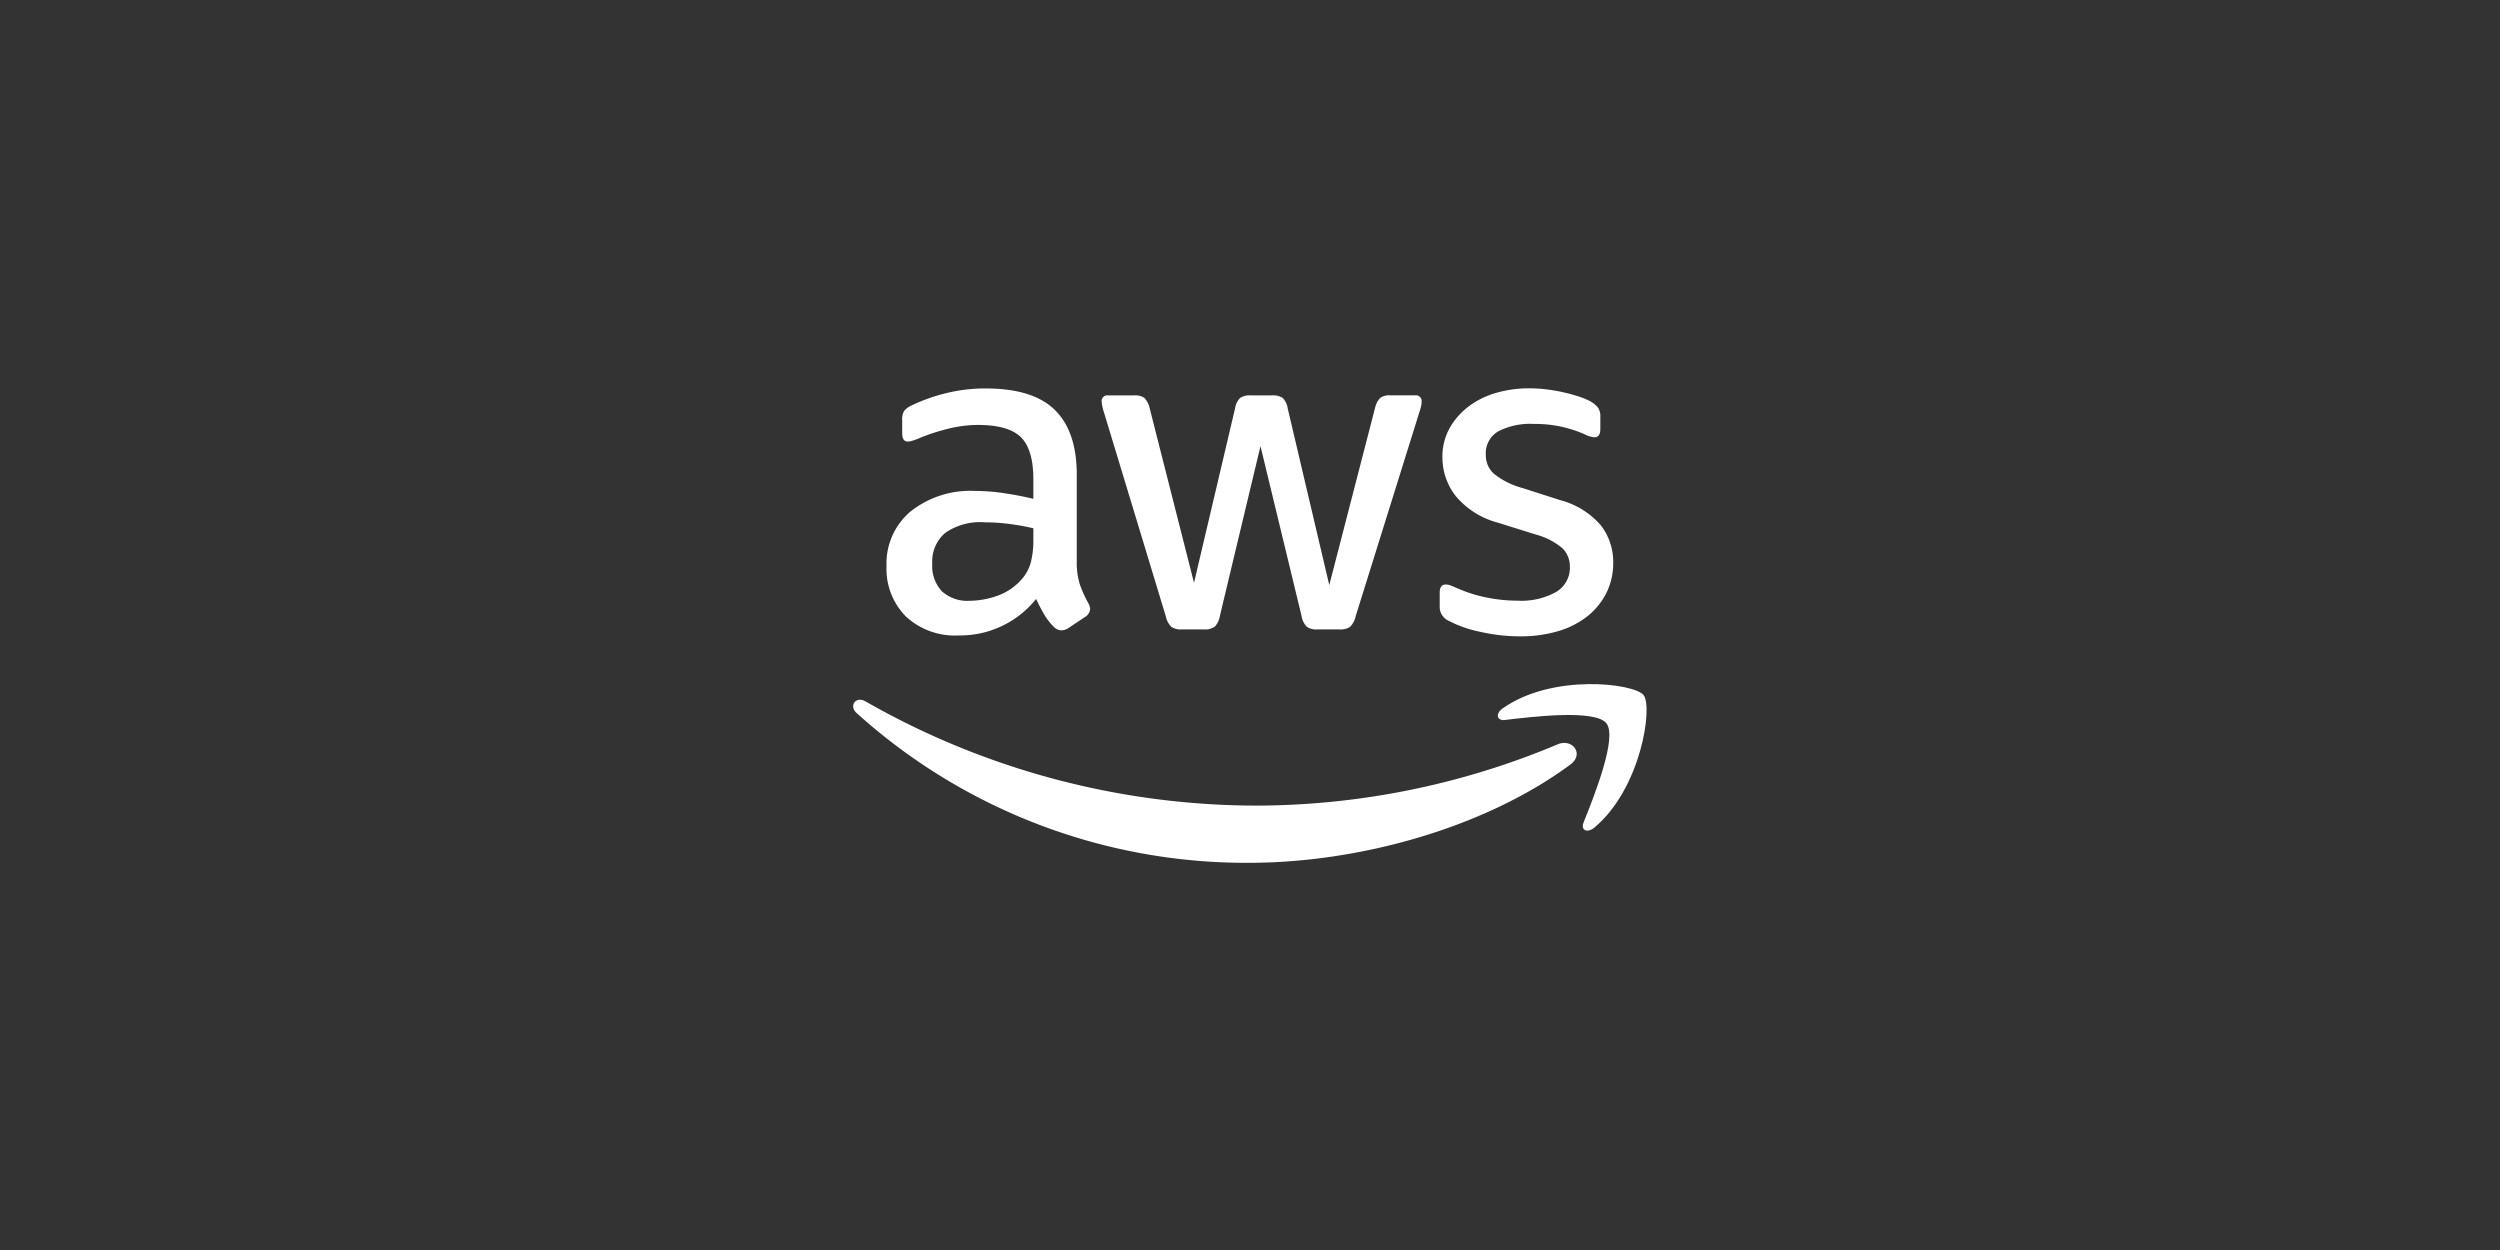 <svg xmlns="http://www.w3.org/2000/svg" xmlns:xlink="http://www.w3.org/1999/xlink" width="300" height="150" viewBox="0 0 300 150">
  <rect x="0" y="0" width="300" height="150" fill="#333333" stroke="none"/>
  <defs>
    <clipPath id="clip-logo-aws-white">
      <rect width="300" height="150"/>
    </clipPath>
  </defs>
  <g id="logo-aws-white" clip-path="url(#clip-logo-aws-white)">
    <g id="AmazonWebServices_logo_wordmark_white" transform="translate(64.218 5.768)">
      <path id="path22" d="M91.861,58.27a14.164,14.164,0,0,0,3.656,1.274,21.4,21.4,0,0,0,4.875.554,15.69,15.69,0,0,0,4.488-.61,10.3,10.3,0,0,0,3.518-1.773,8.379,8.379,0,0,0,2.3-2.8,8,8,0,0,0,.831-3.684,7.149,7.149,0,0,0-1.468-4.432,9.674,9.674,0,0,0-4.9-3.047l-4.487-1.441a9.379,9.379,0,0,1-3.49-1.746,3,3,0,0,1-.943-2.243,3.043,3.043,0,0,1,1.5-2.826,8.316,8.316,0,0,1,4.211-.887,14.74,14.74,0,0,1,6.094,1.219,3.338,3.338,0,0,0,1.218.387c.48,0,.72-.331.72-1v-1.5a1.786,1.786,0,0,0-.276-1.052,3.047,3.047,0,0,0-.942-.775,8.031,8.031,0,0,0-1.329-.554q-.832-.275-1.8-.5t-2.05-.361a17.142,17.142,0,0,0-2.133-.137,14.137,14.137,0,0,0-3.989.552,10.052,10.052,0,0,0-3.3,1.635,8.527,8.527,0,0,0-2.271,2.6,7.031,7.031,0,0,0-.859,3.518,7.5,7.5,0,0,0,1.579,4.6,9.815,9.815,0,0,0,5.069,3.214l4.6,1.441a8.165,8.165,0,0,1,3.186,1.662,3.062,3.062,0,0,1,.859,2.216,3.357,3.357,0,0,1-1.635,2.991,8.523,8.523,0,0,1-4.626,1.054,18.6,18.6,0,0,1-3.767-.388,16.682,16.682,0,0,1-3.49-1.108q-.5-.221-.8-.333a1.711,1.711,0,0,0-.582-.111q-.72,0-.72,1V56.5a1.84,1.84,0,0,0,1.164,1.773" transform="translate(17.838 10.494)" fill="#fff"/>
      <path id="path24" d="M49.53,48.464a10.7,10.7,0,0,1-.3,2.741,5,5,0,0,1-1.08,2.023,6.925,6.925,0,0,1-2.992,2.022,10.18,10.18,0,0,1-3.269.583A4.561,4.561,0,0,1,38.561,54.7,4.478,4.478,0,0,1,37.4,51.344a4.463,4.463,0,0,1,1.552-3.656,7.312,7.312,0,0,1,4.708-1.274,23.724,23.724,0,0,1,2.964.194,27.674,27.674,0,0,1,2.909.525ZM45.9,42.9a23.807,23.807,0,0,0-3.351-.248,11.535,11.535,0,0,0-7.757,2.464,8.15,8.15,0,0,0-2.881,6.511,8.124,8.124,0,0,0,2.327,6.092,8.647,8.647,0,0,0,6.316,2.273,11.7,11.7,0,0,0,9.307-4.378q.5,1.054.969,1.856a7.263,7.263,0,0,0,1.136,1.469,1.322,1.322,0,0,0,.941.443,1.6,1.6,0,0,0,.832-.277l1.994-1.331a1.211,1.211,0,0,0,.609-.941,1.466,1.466,0,0,0-.221-.72A14.711,14.711,0,0,1,55.1,53.837a8.957,8.957,0,0,1-.36-2.824v-10.3q0-5.209-2.631-7.784t-8.282-2.576a19.374,19.374,0,0,0-4.93.608A20.773,20.773,0,0,0,34.9,32.4a2.291,2.291,0,0,0-.886.665,2.066,2.066,0,0,0-.222,1.108v1.552q0,1,.665,1a2.25,2.25,0,0,0,.5-.083,8.576,8.576,0,0,0,1.108-.417,24.44,24.44,0,0,1,3.408-1.079,14.679,14.679,0,0,1,3.407-.415q3.655,0,5.152,1.468t1.5,5.07v2.326q-1.884-.443-3.629-.692" transform="translate(10.254 10.494)" fill="#fff"/>
      <path id="path26" d="M62.48,57.62a2.462,2.462,0,0,0,.664,1.246,1.961,1.961,0,0,0,1.219.306h2.715a1.964,1.964,0,0,0,1.274-.331,2.417,2.417,0,0,0,.609-1.275l4.875-20.387,4.931,20.387a2.4,2.4,0,0,0,.609,1.275,1.962,1.962,0,0,0,1.274.331h2.714a1.964,1.964,0,0,0,1.22-.306,2.48,2.48,0,0,0,.664-1.246l7.645-24.486a6.832,6.832,0,0,0,.222-.775,2.606,2.606,0,0,0,.055-.5.686.686,0,0,0-.776-.775H89.459a1.953,1.953,0,0,0-1.247.3,2.638,2.638,0,0,0-.637,1.246L82.091,53.853,77.1,32.636a2.23,2.23,0,0,0-.61-1.246,2.083,2.083,0,0,0-1.274-.3H72.673a2.08,2.08,0,0,0-1.274.3,2.218,2.218,0,0,0-.61,1.246L65.859,53.576,60.54,32.636a2.651,2.651,0,0,0-.637-1.246,1.957,1.957,0,0,0-1.247-.3h-3.1a.685.685,0,0,0-.776.775,5.622,5.622,0,0,0,.277,1.274L62.48,57.62" transform="translate(13.204 10.589)" fill="#fff"/>
      <path id="path28" d="M112.906,68.788A93.718,93.718,0,0,1,76.97,76.142a94.772,94.772,0,0,1-47.113-12.5c-1.173-.682-2.043.521-1.068,1.4A69.756,69.756,0,0,0,75.875,83.006c13.012,0,28.123-4.09,38.545-11.782,1.724-1.275.247-3.182-1.515-2.436" transform="translate(9.797 14.763)" fill="#fff"/>
      <path id="path30" d="M97.488,64.669c-.917.644-.759,1.534.259,1.411,3.361-.4,10.839-1.3,12.172.406s-1.482,8.743-2.74,11.885c-.382.95.437,1.334,1.3.614,5.591-4.677,7.037-14.478,5.892-15.893s-10.912-2.613-16.879,1.578" transform="translate(18.636 14.548)" fill="#fff"/>
    </g>
  </g>
</svg>
